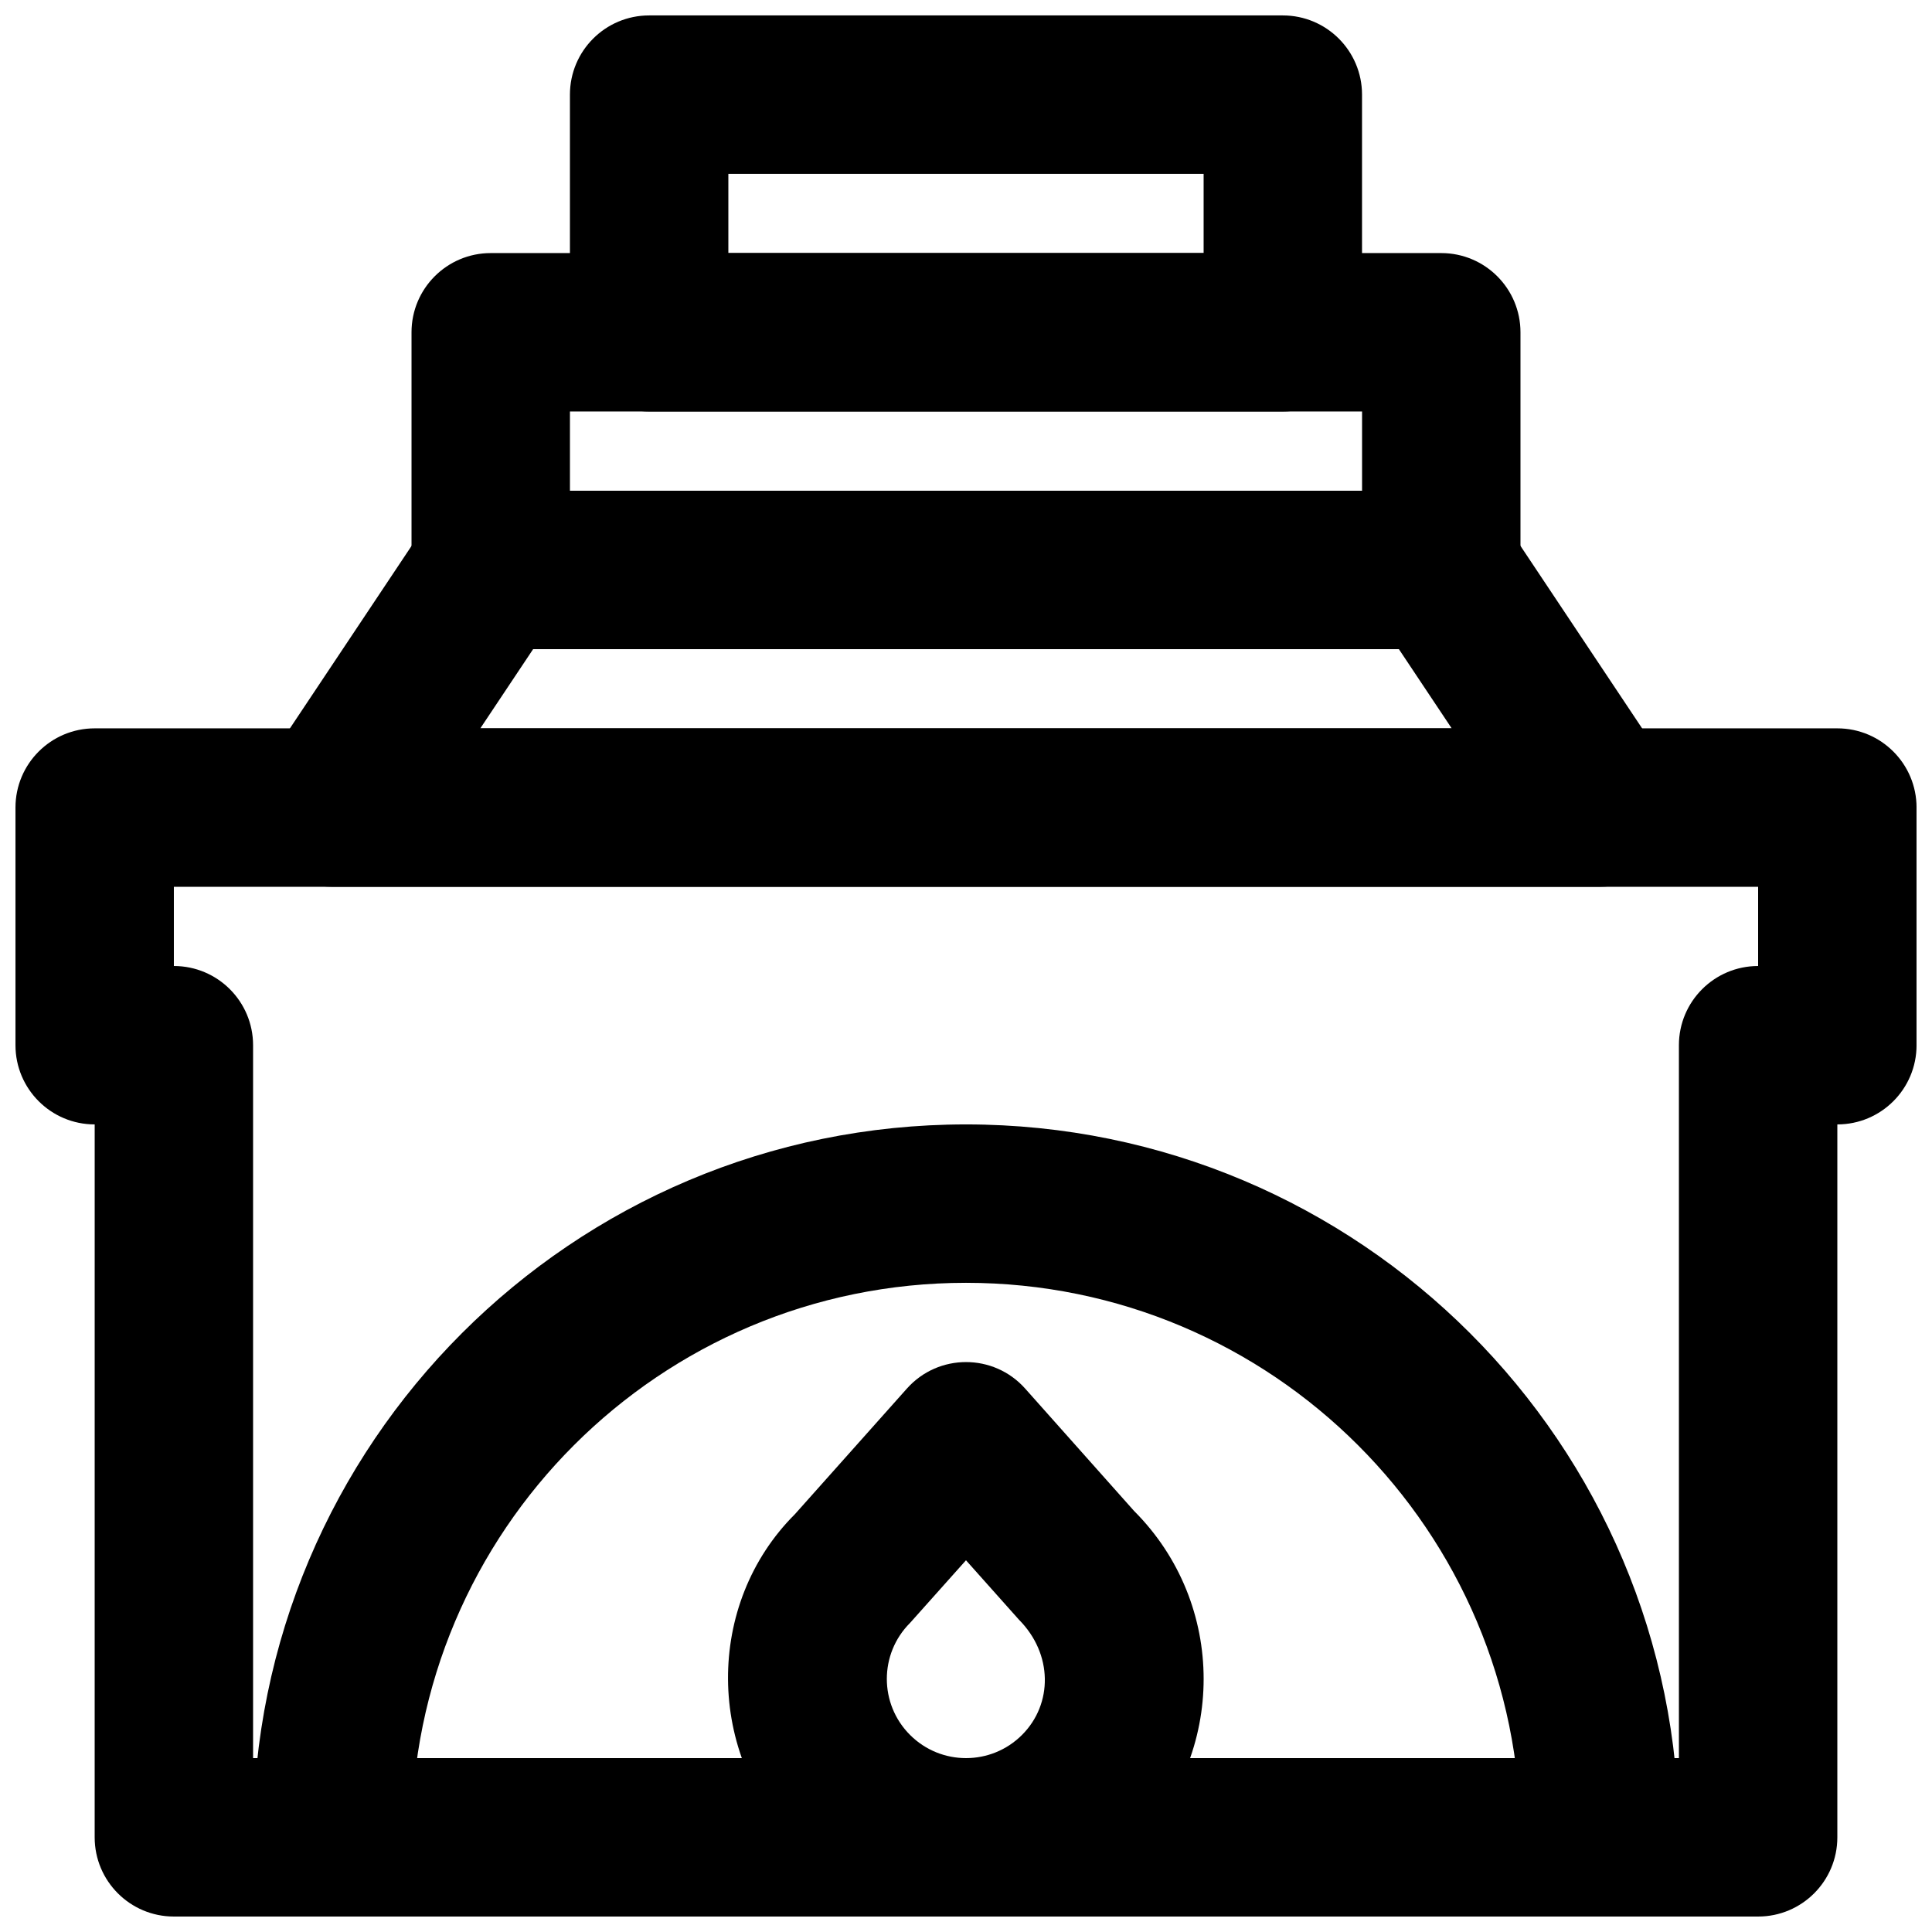 <?xml version="1.0" encoding="UTF-8"?>
<!-- Uploaded to: ICON Repo, www.iconrepo.com, Generator: ICON Repo Mixer Tools -->
<svg width="800px" height="800px" version="1.1" viewBox="144 144 512 512" xmlns="http://www.w3.org/2000/svg">
 <defs>
  <clipPath id="e">
   <path d="m148.09 337h503.81v314.9h-503.81z"/>
  </clipPath>
  <clipPath id="d">
   <path d="m336 504h127v147.9h-127z"/>
  </clipPath>
  <clipPath id="c">
   <path d="m337 609h126v42.902h-126z"/>
  </clipPath>
  <clipPath id="b">
   <path d="m295 148.09h210v105.91h-210z"/>
  </clipPath>
  <clipPath id="a">
   <path d="m211 441h378v210.9h-378z"/>
  </clipPath>
 </defs>
 <g clip-path="url(#e)">
  <path d="m169.09 630.91c0 11.594 9.398 20.992 20.992 20.992h419.84c11.594 0 20.992-9.398 20.992-20.992v-188.93c11.594 0 20.992-9.398 20.992-20.992v-62.977c0-11.594-9.398-20.992-20.992-20.992h-461.82c-11.594 0-20.992 9.398-20.992 20.992v62.977c0 11.594 9.398 20.992 20.992 20.992zm440.83-251.9v20.992c-11.594 0-20.992 9.398-20.992 20.992v188.93h-377.86v-188.93c0-11.594-9.398-20.992-20.992-20.992v-20.992z" fill-rule="evenodd"/>
 </g>
 <g clip-path="url(#d)">
  <path d="m414.02 573.22c9.023 9.07 9.023 22.355 0.828 30.551-8.199 8.199-21.484 8.199-29.68 0-8.199-8.195-8.199-21.48 0-29.676l14.828-16.605zm30.512 60.238c24.594-24.594 24.594-64.461 0-89.051l-28.855-32.422c-8.348-9.363-22.992-9.363-31.34 0l-29.68 33.293c-23.77 23.719-23.77 63.586 0.824 88.18s64.461 24.594 89.051 0z" fill-rule="evenodd"/>
 </g>
 <g clip-path="url(#c)">
  <path d="m441.98 609.92h-83.969c-11.594 0-20.992 9.398-20.992 20.992s9.398 20.992 20.992 20.992h83.969c11.594 0 20.992-9.398 20.992-20.992s-9.398-20.992-20.992-20.992z" fill-rule="evenodd"/>
 </g>
 <path d="m271.29 337.02 13.996-20.992h229.43l13.996 20.992zm296.65 41.984c16.77 0 26.77-18.688 17.469-32.637l-41.984-62.977c-3.894-5.84-10.449-9.348-17.469-9.348h-251.9c-7.019 0-13.574 3.508-17.469 9.348l-41.984 62.977c-9.297 13.949 0.703 32.637 17.469 32.637z" fill-rule="evenodd"/>
 <path d="m274.05 316.03h251.9c11.594 0 20.992-9.398 20.992-20.992v-62.977c0-11.594-9.398-20.992-20.992-20.992h-251.9c-11.594 0-20.992 9.398-20.992 20.992v62.977c0 11.594 9.398 20.992 20.992 20.992zm20.992-62.977h209.92v20.992h-209.92z" fill-rule="evenodd"/>
 <g clip-path="url(#b)">
  <path d="m316.03 253.05h167.93c11.594 0 20.992-9.398 20.992-20.992v-62.977c0-11.594-9.398-20.992-20.992-20.992h-167.93c-11.594 0-20.992 9.398-20.992 20.992v62.977c0 11.594 9.398 20.992 20.992 20.992zm20.992-62.977h125.95v20.992h-125.95z" fill-rule="evenodd"/>
 </g>
 <g clip-path="url(#a)">
  <path d="m253.05 630.91c0-81.148 65.793-146.95 146.95-146.95 81.148 0 146.94 65.797 146.94 146.95 0 11.594 9.398 20.992 20.992 20.992s20.992-9.398 20.992-20.992c0-104.34-84.59-188.93-188.93-188.93-104.34 0-188.93 84.59-188.93 188.93 0 11.594 9.398 20.992 20.992 20.992s20.992-9.398 20.992-20.992z" fill-rule="evenodd"/>
 </g>
</svg>